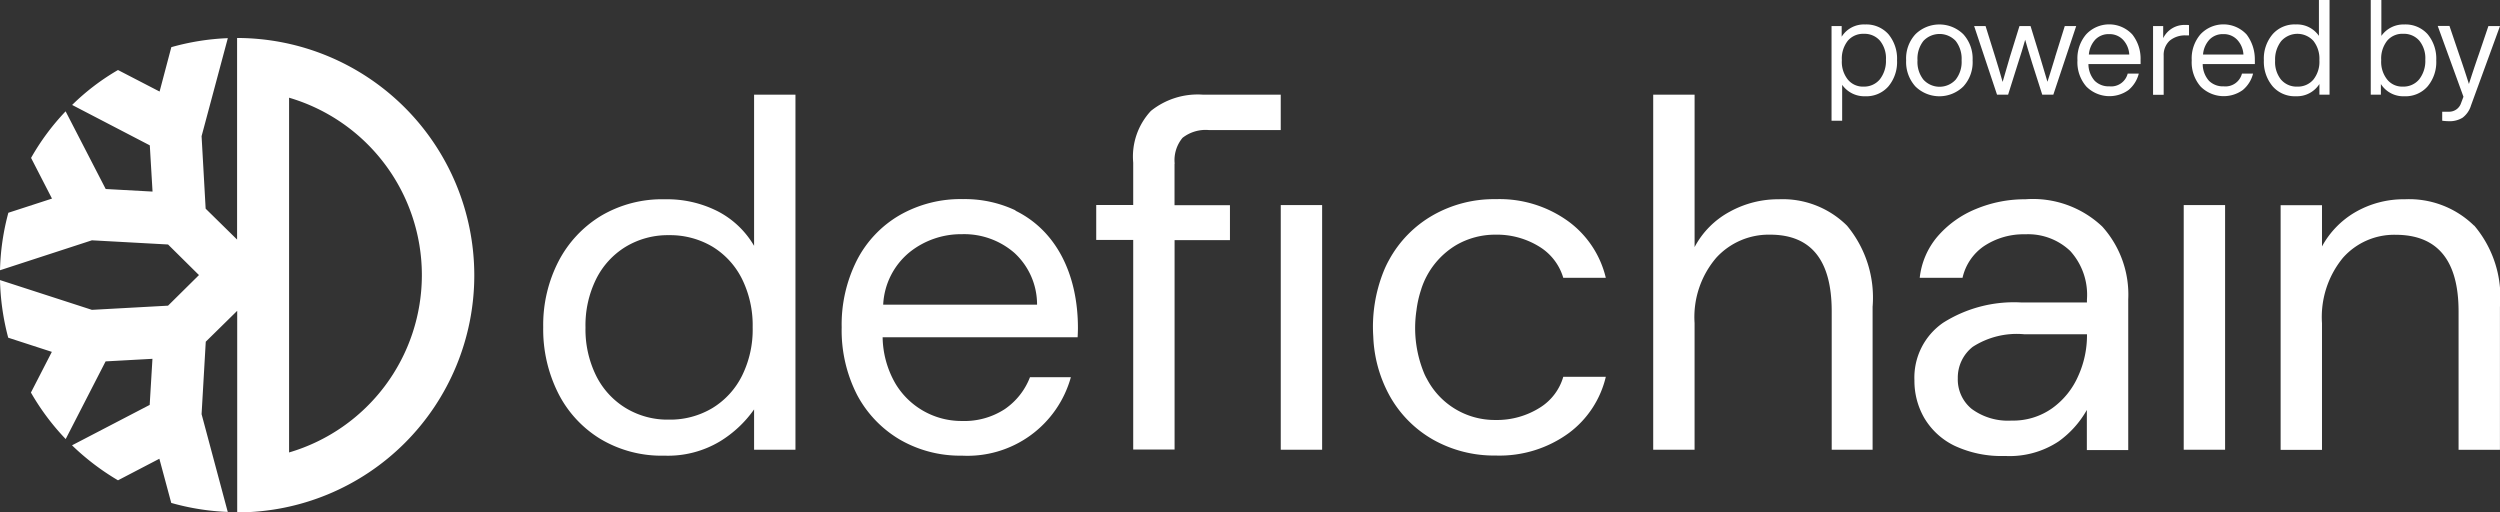 <?xml version="1.0" encoding="UTF-8"?>
<svg xmlns="http://www.w3.org/2000/svg" width="135.18" height="27.703" viewBox="0 0 135.18 27.703">
  <rect x="0" y="0" width="135.18" height="27.703" fill="#333333" stroke="none"/>
  <g transform="translate(99.035)">
    <path d="M115.609,1.52a1.6,1.6,0,0,1,1.253.522,2.067,2.067,0,0,1,.47,1.419,2.044,2.044,0,0,1-.47,1.41,1.582,1.582,0,0,1-1.253.531,1.466,1.466,0,0,1-1.245-.618V6.725h-.574V1.607h.548v.574A1.417,1.417,0,0,1,115.609,1.52Zm-.078,3.36a1.1,1.1,0,0,0,.87-.392,1.614,1.614,0,0,0,.331-1.062A1.5,1.5,0,0,0,116.41,2.4a1.1,1.1,0,0,0-.87-.374,1.084,1.084,0,0,0-.87.374,1.555,1.555,0,0,0-.322,1.053,1.531,1.531,0,0,0,.322,1.044,1.048,1.048,0,0,0,.862.383Z" transform="translate(-113.79 -0.197)" fill="#fff"></path>
    <path d="M121.518,4.871a1.849,1.849,0,0,1-2.594,0,1.967,1.967,0,0,1-.5-1.41,1.931,1.931,0,0,1,.5-1.41,1.849,1.849,0,0,1,2.594,0,1.967,1.967,0,0,1,.5,1.41A1.931,1.931,0,0,1,121.518,4.871Zm-2.158-.366a1.18,1.18,0,0,0,1.741,0,1.546,1.546,0,0,0,.322-1.044,1.571,1.571,0,0,0-.322-1.053,1.2,1.2,0,0,0-1.741,0,1.555,1.555,0,0,0-.322,1.053A1.531,1.531,0,0,0,119.36,4.505Z" transform="translate(-114.39 -0.197)" fill="#fff"></path>
    <path d="M127.028,3.291l.522-1.671h.618l-1.236,3.708h-.6l-.548-1.715c-.191-.609-.313-1.027-.374-1.253-.113.392-.235.809-.383,1.253l-.54,1.715h-.6L122.65,1.62h.618l.522,1.671c.131.409.261.862.4,1.349.157-.548.287-1,.392-1.349L125.1,1.62h.6l.513,1.671c.261.879.4,1.323.4,1.34.052-.148.191-.592.418-1.34Z" transform="translate(-114.939 -0.21)" fill="#fff"></path>
    <path d="M132.482,3.461v.2h-2.82a1.367,1.367,0,0,0,.339.905,1.076,1.076,0,0,0,.8.3.921.921,0,0,0,.983-.688h.6a1.68,1.68,0,0,1-.557.888,1.763,1.763,0,0,1-2.28-.191,2,2,0,0,1-.479-1.419,1.993,1.993,0,0,1,.479-1.41,1.705,1.705,0,0,1,2.489.017,2.105,2.105,0,0,1,.444,1.393Zm-1.7-1.419a1,1,0,0,0-.74.287,1.347,1.347,0,0,0-.357.818h2.185a1.266,1.266,0,0,0-.331-.792,1,1,0,0,0-.757-.313Z" transform="translate(-115.771 -0.197)" fill="#fff"></path>
    <path d="M135.519,1.55a1.011,1.011,0,0,1,.191.009v.557h-.148a1.305,1.305,0,0,0-.9.287,1.048,1.048,0,0,0-.322.809V5.327h-.574V1.611h.548v.653A1.276,1.276,0,0,1,135.519,1.55Z" transform="translate(-116.381 -0.201)" fill="#fff"></path>
    <path d="M139.582,3.461v.2h-2.82a1.367,1.367,0,0,0,.339.905,1.076,1.076,0,0,0,.8.3.921.921,0,0,0,.983-.688h.6a1.68,1.68,0,0,1-.557.888,1.763,1.763,0,0,1-2.28-.191,2,2,0,0,1-.479-1.419,1.993,1.993,0,0,1,.479-1.41,1.705,1.705,0,0,1,2.489.017,2.221,2.221,0,0,1,.444,1.393Zm-1.706-1.419a1,1,0,0,0-.74.287,1.347,1.347,0,0,0-.357.818h2.185a1.266,1.266,0,0,0-.331-.792.991.991,0,0,0-.757-.313Z" transform="translate(-116.692 -0.197)" fill="#fff"></path>
    <path d="M143.627,1.941V0h.574V5.118h-.548V4.543a1.436,1.436,0,0,1-1.271.661,1.582,1.582,0,0,1-1.253-.531,2.064,2.064,0,0,1-.479-1.41,2.03,2.03,0,0,1,.479-1.419,1.579,1.579,0,0,1,1.253-.522,1.434,1.434,0,0,1,1.245.618ZM141.59,4.317a1.105,1.105,0,0,0,.87.366,1.091,1.091,0,0,0,.87-.383,1.546,1.546,0,0,0,.322-1.044,1.562,1.562,0,0,0-.322-1.044,1.172,1.172,0,0,0-1.741.009,1.614,1.614,0,0,0-.331,1.062,1.51,1.51,0,0,0,.331,1.036Z" transform="translate(-117.273)" fill="#fff"></path>
    <path d="M149.109,1.323a1.6,1.6,0,0,1,1.253.522,2.067,2.067,0,0,1,.47,1.419,2.044,2.044,0,0,1-.47,1.41,1.582,1.582,0,0,1-1.253.531,1.436,1.436,0,0,1-1.271-.661v.574h-.548V0h.574V1.941a1.466,1.466,0,0,1,1.245-.618Zm-.07,3.36a1.1,1.1,0,0,0,.87-.392,1.614,1.614,0,0,0,.331-1.062,1.5,1.5,0,0,0-.322-1.027,1.1,1.1,0,0,0-.87-.374,1.072,1.072,0,0,0-.87.374,1.555,1.555,0,0,0-.322,1.053,1.531,1.531,0,0,0,.322,1.044,1.036,1.036,0,0,0,.862.383Z" transform="translate(-118.134)" fill="#fff"></path>
    <path d="M153.669,3.159l.522-1.54h.627l-1.567,4.291a1.3,1.3,0,0,1-.453.661,1.321,1.321,0,0,1-.757.191,2.631,2.631,0,0,1-.348-.026V6.249h.339a.677.677,0,0,0,.679-.461l.131-.348L151.45,1.61h.635l.522,1.54c.191.548.366,1.079.531,1.6.139-.435.313-.966.531-1.593Z" transform="translate(-118.673 -0.209)" fill="#fff"></path>
  </g>
  <g transform="translate(29.374 5.118)">
    <path d="M61.69,12.988v-.009a6.416,6.416,0,0,0-2.837-.609,6.631,6.631,0,0,0-3.429.87,5.968,5.968,0,0,0-2.306,2.428,7.708,7.708,0,0,0-.827,3.638,7.655,7.655,0,0,0,.836,3.655,6.151,6.151,0,0,0,2.306,2.411,6.5,6.5,0,0,0,3.359.87A5.8,5.8,0,0,0,64.684,22H62.473a3.7,3.7,0,0,1-1.358,1.723,4,4,0,0,1-2.324.644,4.16,4.16,0,0,1-3.586-2.01,5.162,5.162,0,0,1-.7-2.515H65.049c.009-.148.017-.357.017-.5,0-2.924-1.184-5.274-3.377-6.345Zm-7.154,5.091a3.9,3.9,0,0,1,1.427-2.837,4.455,4.455,0,0,1,2.837-.975,4.141,4.141,0,0,1,2.829,1.01,3.784,3.784,0,0,1,1.227,2.8Z" transform="translate(-36.154 -6.722)" fill="#fff"></path>
    <rect width="2.237" height="13.229" transform="translate(39.879 5.971)" fill="#fff"></rect>
    <path d="M45.16,14.07a4.865,4.865,0,0,0-1.95-1.871,6.038,6.038,0,0,0-2.881-.661,6.477,6.477,0,0,0-3.464.9,6.223,6.223,0,0,0-2.289,2.454,7.511,7.511,0,0,0-.827,3.56,7.67,7.67,0,0,0,.809,3.568,6.116,6.116,0,0,0,2.289,2.48A6.436,6.436,0,0,0,40.3,25.4a5.469,5.469,0,0,0,3.011-.775A6.2,6.2,0,0,0,45.151,22.9V25.08h2.237V5.88H45.151v8.19ZM44.5,21.076a4.269,4.269,0,0,1-1.6,1.749,4.444,4.444,0,0,1-2.359.627,4.352,4.352,0,0,1-2.332-.627,4.269,4.269,0,0,1-1.6-1.749,5.657,5.657,0,0,1-.574-2.611,5.632,5.632,0,0,1,.574-2.611,4.269,4.269,0,0,1,1.6-1.749,4.4,4.4,0,0,1,2.332-.627A4.487,4.487,0,0,1,42.9,14.1a4.269,4.269,0,0,1,1.6,1.749,5.657,5.657,0,0,1,.574,2.611A5.607,5.607,0,0,1,44.5,21.076Z" transform="translate(-33.75 -5.88)" fill="#fff"></path>
    <path d="M72.347,9.614a1.888,1.888,0,0,1,.426-1.4,2.022,2.022,0,0,1,1.436-.418h3.873V5.88H73.862a4.036,4.036,0,0,0-2.8.879,3.618,3.618,0,0,0-.957,2.8v2.289h-2v1.889h2V25.071h2.237V13.748h2.994V11.859H72.339V9.614Z" transform="translate(-38.204 -5.88)" fill="#fff"></path>
    <path d="M87.91,17.235a4.31,4.31,0,0,1,1.9-2.385,4.191,4.191,0,0,1,2.106-.557,4.355,4.355,0,0,1,2.428.679,2.952,2.952,0,0,1,1.245,1.654h2.3A5.3,5.3,0,0,0,95.9,13.6a6.336,6.336,0,0,0-3.96-1.227,6.669,6.669,0,0,0-3.4.87,6.191,6.191,0,0,0-2.376,2.428,5.332,5.332,0,0,0-.3.635,8.055,8.055,0,0,0-.548,3.507,7.177,7.177,0,0,0,.853,3.133,6.19,6.19,0,0,0,2.376,2.428,6.728,6.728,0,0,0,3.4.862,6.353,6.353,0,0,0,3.96-1.227,5.3,5.3,0,0,0,1.984-3.029h-2.3a2.914,2.914,0,0,1-1.245,1.654,4.355,4.355,0,0,1-2.428.679,4.137,4.137,0,0,1-3.708-2.237c-.044-.07-.078-.148-.113-.218a6.408,6.408,0,0,1-.444-3.473,5.781,5.781,0,0,1,.261-1.149Z" transform="translate(-40.434 -6.722)" fill="#fff"></path>
    <path d="M109.5,11.537a5.412,5.412,0,0,0-2.663.679,4.633,4.633,0,0,0-1.889,1.906V5.88H102.71v19.2h2.237V18.23a4.935,4.935,0,0,1,1.175-3.534,3.843,3.843,0,0,1,2.907-1.245q3.329,0,3.333,4.134V25.08h2.211V17.351a6.083,6.083,0,0,0-1.384-4.387,4.931,4.931,0,0,0-3.69-1.427Z" transform="translate(-42.692 -5.88)" fill="#fff"></path>
    <rect width="2.237" height="13.229" transform="translate(88.704 5.971)" fill="#fff"></rect>
    <path d="M124.937,12.38a6.854,6.854,0,0,0-2.663.522,5.472,5.472,0,0,0-2.1,1.506,4.143,4.143,0,0,0-.949,2.219h2.315a2.829,2.829,0,0,1,1.14-1.7,3.865,3.865,0,0,1,2.254-.653,3.306,3.306,0,0,1,2.428.9,3.519,3.519,0,0,1,.905,2.628v.157H124.7a7.158,7.158,0,0,0-4.212,1.1,3.6,3.6,0,0,0-1.549,3.116,4.011,4.011,0,0,0,.531,2.028,3.843,3.843,0,0,0,1.628,1.5,5.984,5.984,0,0,0,2.742.557,4.8,4.8,0,0,0,2.89-.783,5.279,5.279,0,0,0,1.532-1.706V25.94H130.5V17.794a5.494,5.494,0,0,0-1.4-3.934,5.45,5.45,0,0,0-4.16-1.48Zm3.333,7.328a5.327,5.327,0,0,1-.479,2.237,4.213,4.213,0,0,1-1.4,1.732,3.652,3.652,0,0,1-2.2.67,3.312,3.312,0,0,1-2.15-.627,2.054,2.054,0,0,1-.757-1.662,2.114,2.114,0,0,1,.809-1.7,4.394,4.394,0,0,1,2.785-.679h3.386l.009.026Z" transform="translate(-44.796 -6.723)" fill="#fff"></path>
    <path d="M152.151,13.807a5.018,5.018,0,0,0-3.742-1.427,5.223,5.223,0,0,0-2.724.722,4.791,4.791,0,0,0-1.758,1.828V12.7H141.69V25.931h2.237v-6.85a5.041,5.041,0,0,1,1.131-3.534A3.7,3.7,0,0,1,147.9,14.3q3.407,0,3.412,4.134v7.494h2.237V18.2a5.98,5.98,0,0,0-1.393-4.4Z" transform="translate(-47.746 -6.723)" fill="#fff"></path>
  </g>
  <path d="M12.82,2.36v10.9l-1.7-1.671L10.9,7.669l1.419-5.3a13.1,13.1,0,0,0-3.055.487l-.635,2.4L6.38,4.092A12.4,12.4,0,0,0,3.9,5.981L8.1,8.165l.148,2.5-2.533-.139-2.167-4.2A12.682,12.682,0,0,0,1.68,8.844l1.131,2.2-2.359.766A13.064,13.064,0,0,0,0,14.919L4.97,13.3l4.117.226,1.671,1.654L9.086,16.834,4.97,17.06,0,15.45a13.2,13.2,0,0,0,.444,3.116l2.359.766-1.131,2.2a12.982,12.982,0,0,0,1.88,2.515l2.158-4.2,2.533-.139L8.094,22.2l-4.2,2.185A13.209,13.209,0,0,0,6.38,26.277l2.237-1.166L9.26,27.5a13.024,13.024,0,0,0,3.055.487L10.9,22.7l.226-3.917,1.7-1.671v10.9a12.82,12.82,0,0,0,12.82-12.82h0A12.839,12.839,0,0,0,12.82,2.36Zm9.991,12.82a10,10,0,0,1-7.18,9.591V5.589a10,10,0,0,1,7.18,9.591Z" transform="translate(0 -0.306)" fill="#fff"></path>
</svg>
